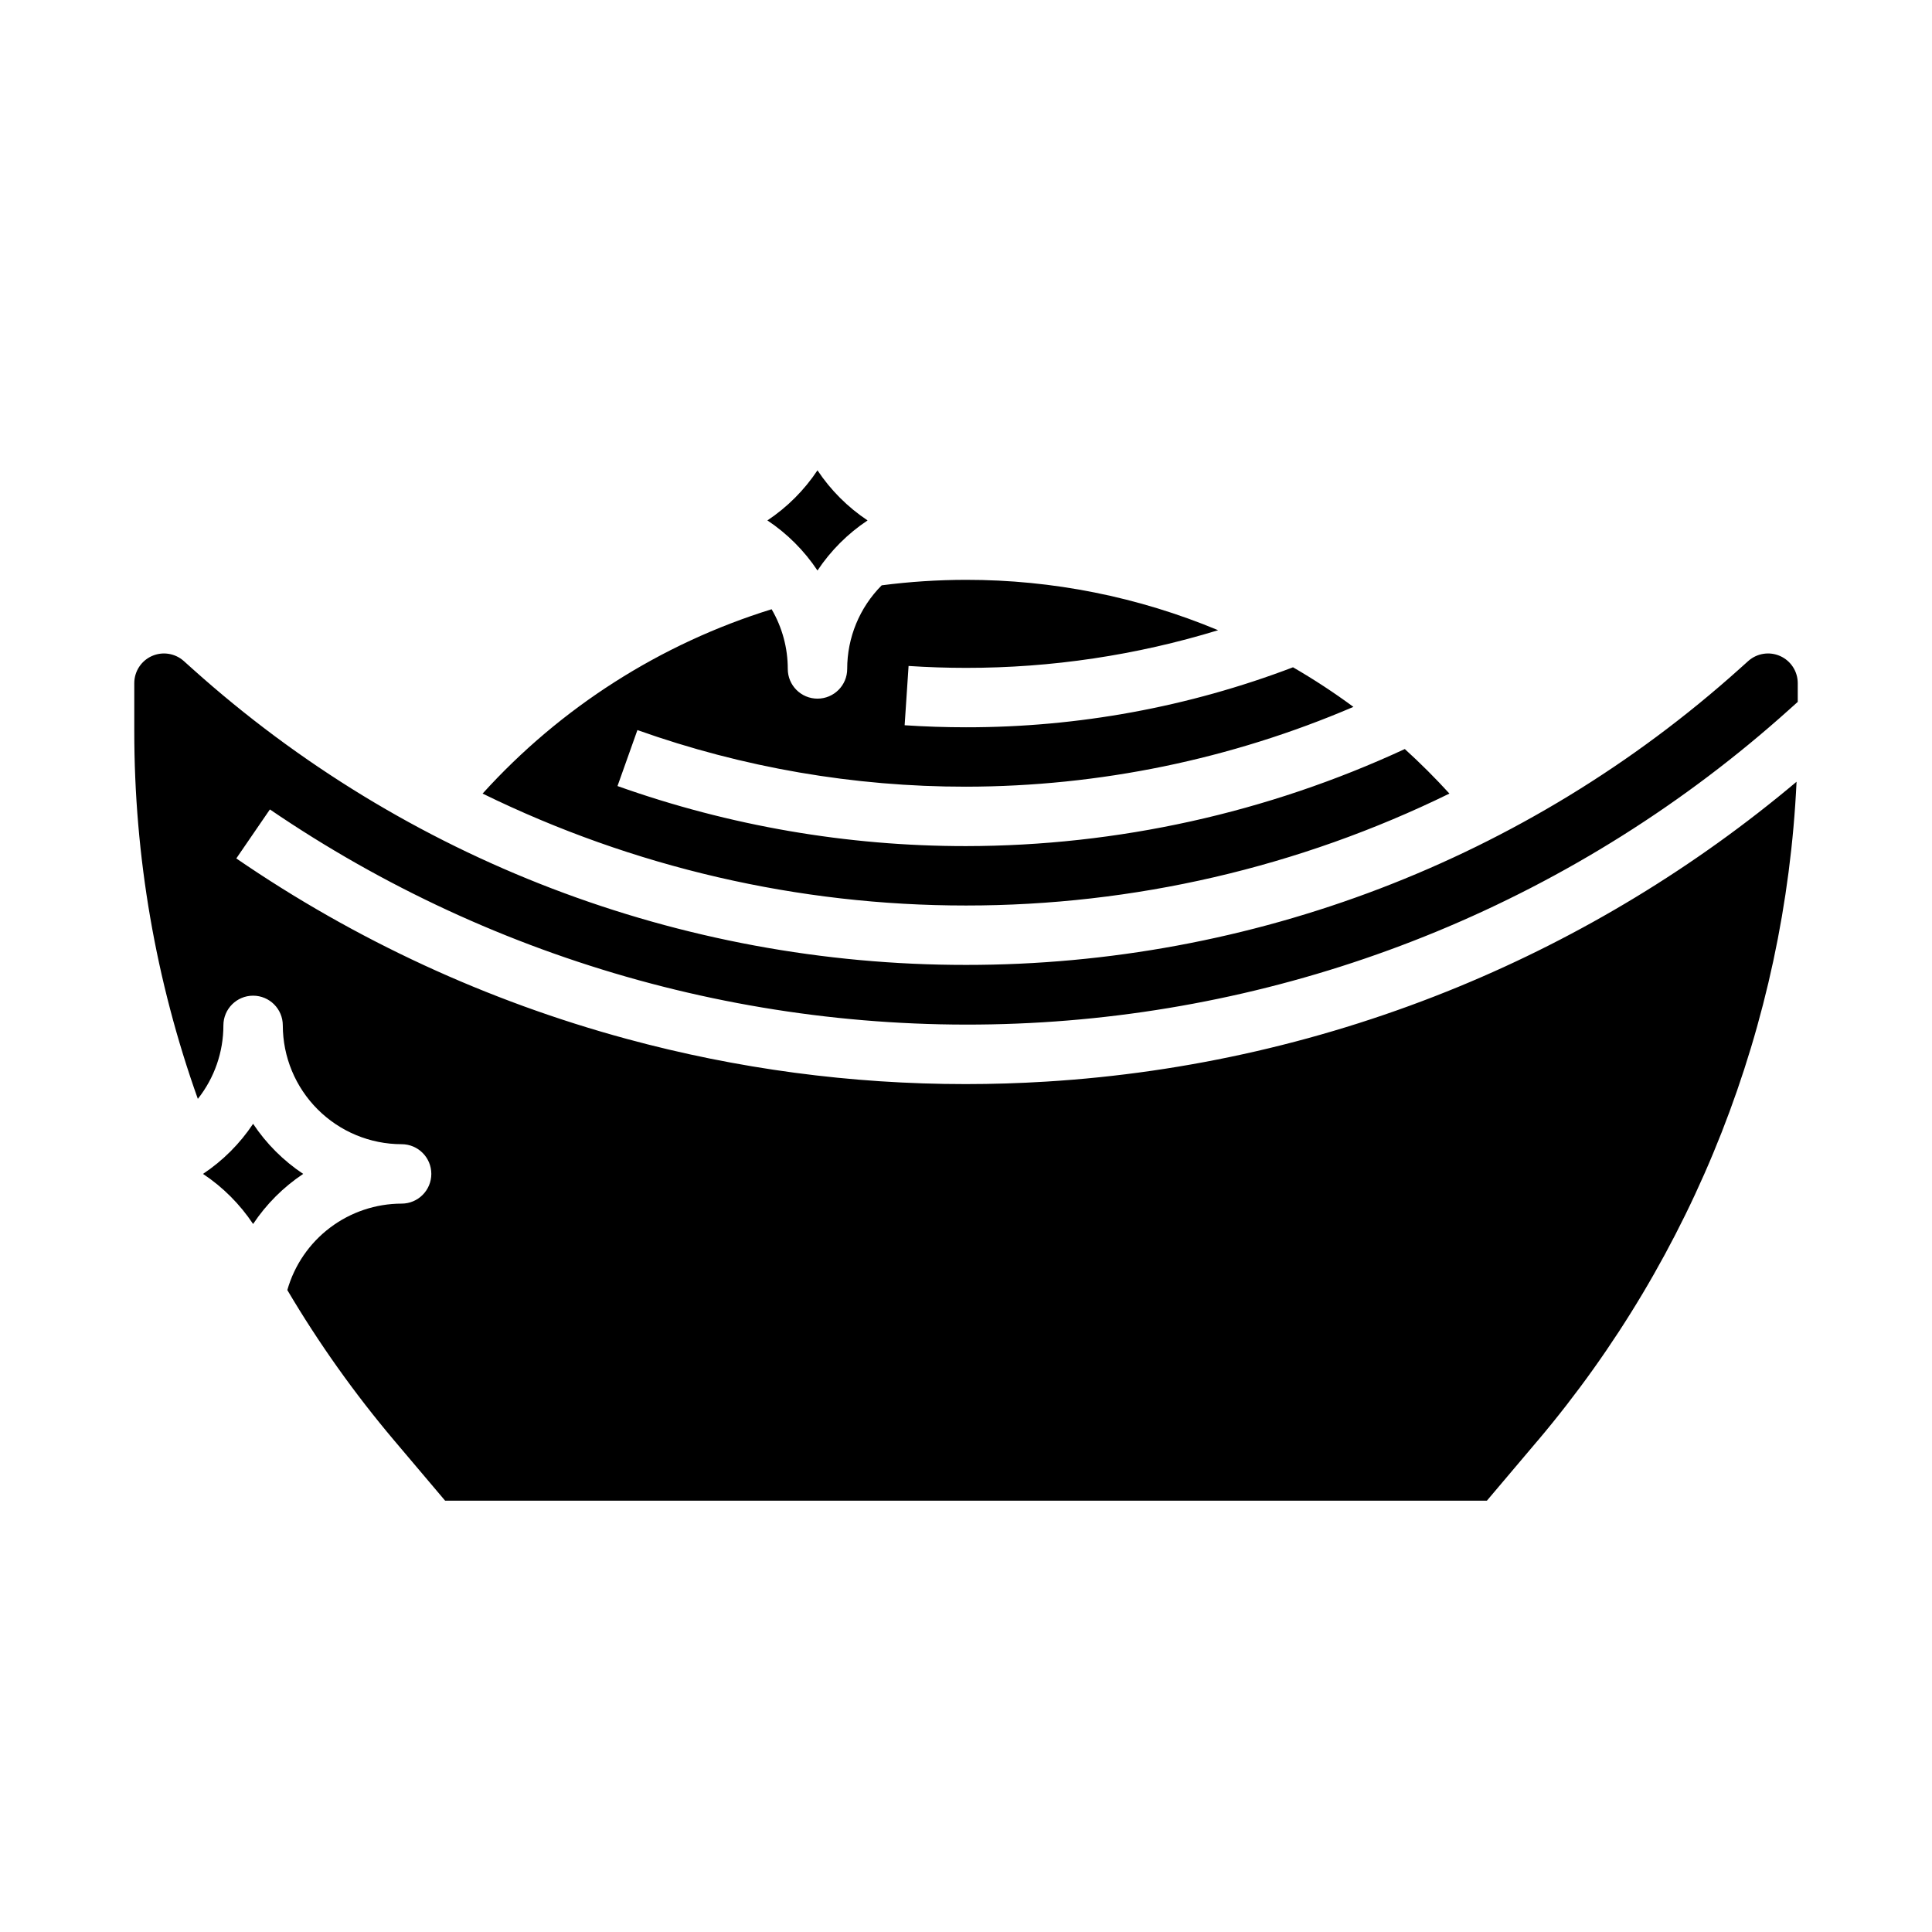 <?xml version="1.0" encoding="UTF-8"?>
<!-- Uploaded to: ICON Repo, www.svgrepo.com, Generator: ICON Repo Mixer Tools -->
<svg fill="#000000" width="800px" height="800px" version="1.1" viewBox="144 144 512 512" xmlns="http://www.w3.org/2000/svg">
 <path d="m360.64 268.64c3.504 5.262 8.016 9.777 13.277 13.277-5.262 3.5-9.773 8.016-13.277 13.277-3.5-5.262-8.012-9.777-13.273-13.277 5.262-3.5 9.773-8.016 13.273-13.277zm-12.152 36.816c2.809 4.801 4.285 10.262 4.281 15.82 0 4.348 3.523 7.871 7.871 7.871 4.348 0 7.875-3.523 7.875-7.871-0.008-8.305 3.281-16.273 9.145-22.16 7.406-0.961 14.871-1.445 22.344-1.453 22.934-0.023 45.645 4.516 66.812 13.348-21.648 6.633-44.168 10-66.812 9.98-5.059 0-10.18-0.172-15.223-0.504l-1.043 15.711c5.391 0.359 10.863 0.539 16.266 0.539 29.613 0.027 58.98-5.359 86.66-15.898 5.523 3.199 10.867 6.699 16.004 10.492-32.441 13.906-67.367 21.102-102.66 21.148-29.676 0.023-59.129-5.055-87.086-15.004l-5.277 14.832 0.004 0.004c29.648 10.551 60.887 15.934 92.359 15.914 40.164-0.047 79.844-8.824 116.28-25.723 4.106 3.727 8.047 7.664 11.828 11.805v-0.004c-39.879 19.535-83.703 29.684-128.11 29.664-44.406 0.02-88.227-10.125-128.11-29.66 20.691-22.852 47.145-39.723 76.59-48.852zm-150.69 149.64c5.262-3.5 9.777-8.012 13.277-13.277 3.5 5.266 8.012 9.777 13.277 13.277-5.266 3.5-9.777 8.016-13.277 13.277-3.5-5.262-8.016-9.777-13.277-13.277zm353.7 70.691-13.453 15.902h-276.09l-13.453-15.902c-10.555-12.484-20.039-25.836-28.359-39.91 1.875-6.594 5.844-12.391 11.309-16.523 5.465-4.133 12.129-6.375 18.98-6.383 4.348 0 7.871-3.527 7.871-7.875 0-4.348-3.523-7.871-7.871-7.871-8.348-0.008-16.352-3.328-22.254-9.234-5.902-5.902-9.223-13.906-9.234-22.254 0-4.348-3.523-7.871-7.871-7.871-4.348 0-7.871 3.523-7.871 7.871 0.004 7.07-2.383 13.934-6.773 19.477-11.168-31.316-16.867-64.316-16.844-97.562v-12.605c0-3.106 1.824-5.922 4.66-7.188 2.836-1.266 6.152-0.746 8.465 1.324l2.348 2.106c56.301 50.531 129.29 78.461 204.95 78.422 75.648 0.039 148.64-27.891 204.94-78.422l2.348-2.106c2.312-2.07 5.629-2.59 8.465-1.324 2.836 1.266 4.66 4.082 4.66 7.188v4.961l-2.336 2.094c-27.586 24.781-59.199 44.676-93.48 58.816-33.219 13.699-68.473 21.809-104.34 24.004-72.613 4.426-144.64-15.418-204.74-56.414l-8.902 12.984 0.004 0.004c31.543 21.641 66.516 37.805 103.44 47.816 29.281 7.957 59.492 11.988 89.836 11.984 7.102 0 14.215-0.219 21.336-0.66 37.594-2.301 74.547-10.805 109.37-25.164 32.449-13.387 62.637-31.703 89.496-54.301-3.008 64.172-27.121 125.55-68.598 174.62z"/>
</svg>